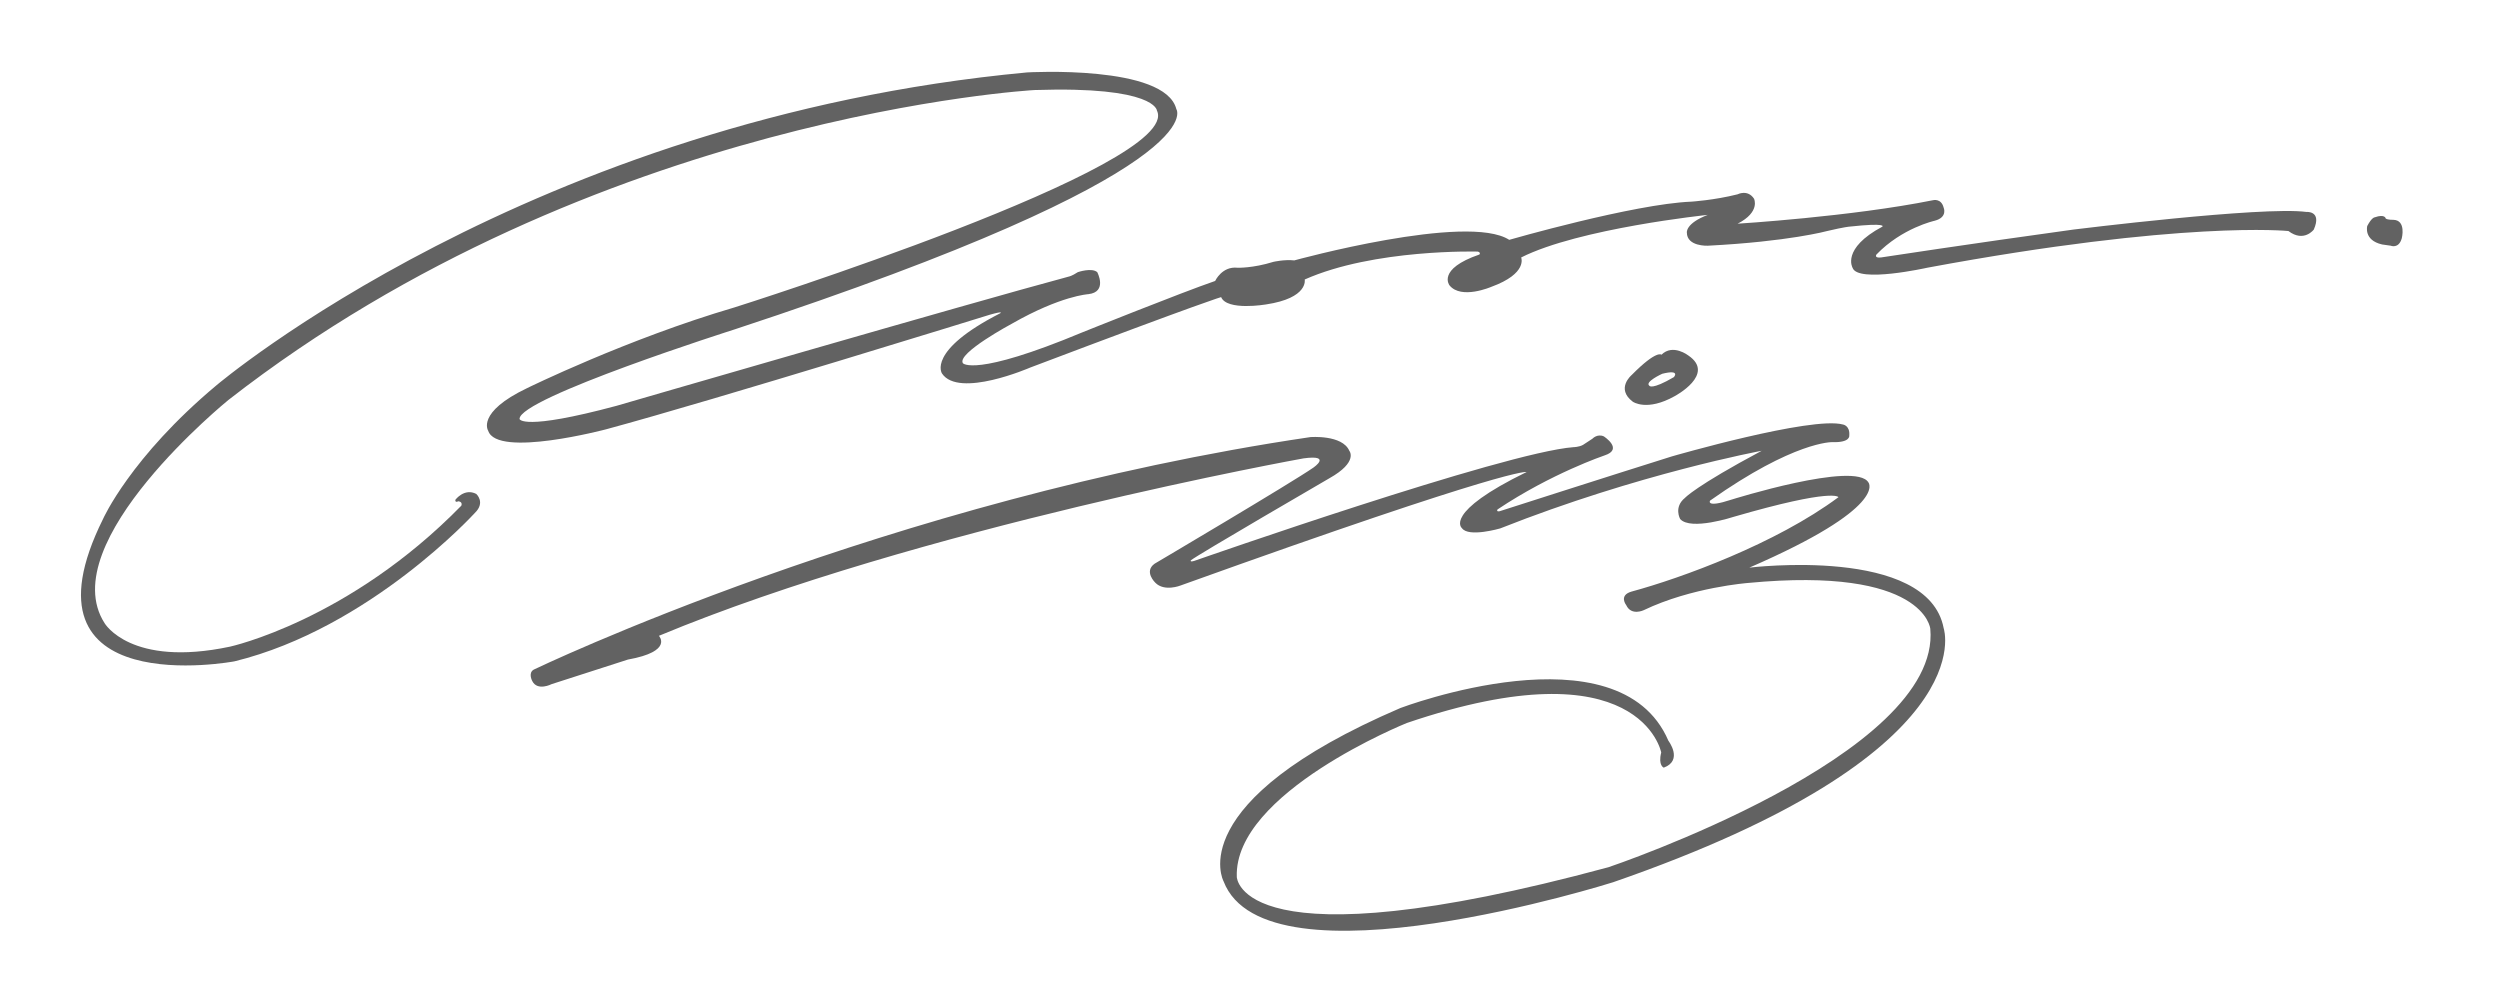 <?xml version="1.0" encoding="utf-8"?>
<!-- Generator: Adobe Illustrator 16.0.0, SVG Export Plug-In . SVG Version: 6.00 Build 0)  -->
<!DOCTYPE svg PUBLIC "-//W3C//DTD SVG 1.1//EN" "http://www.w3.org/Graphics/SVG/1.1/DTD/svg11.dtd">
<svg version="1.1" id="Layer_1" xmlns="http://www.w3.org/2000/svg" xmlns:xlink="http://www.w3.org/1999/xlink" x="0px" y="0px"
	 width="1699.908px" height="684.068px" viewBox="0 0 1699.908 684.068" enable-background="new 0 0 1699.908 684.068"
	 xml:space="preserve">
<g>
	<g>
		<path fill-rule="evenodd" clip-rule="evenodd" fill="#626262" d="M1321.627,427.172c-10.624-56.188-132.154-41.196-132.154-41.196
			c94.782-41.114,81.037-57.835,81.037-57.835c-8.415-15.009-93.413,11.662-93.413,11.662c-17.459,5.727-14.32,0.595-14.32,0.595
			c57.354-40.546,83.102-39.764,83.102-39.764c12.313,0.416,11.552-4.37,11.552-4.37c0.643-6.882-4.231-7.605-4.231-7.605
			c-21.375-5.856-116.466,21.696-116.466,21.696c-39.134,12.259-117.117,37.285-117.117,37.285c-2.481,0.428-1.355-1.24-1.355-1.24
			c36.682-24.543,72.795-36.742,72.795-36.742c13.081-4.217-0.545-12.946-0.545-12.946c-4.43-1.977-7.757,1.62-7.757,1.62
			c-2.961,1.96-6.347,4.153-6.347,4.153c-2.653,1.515-6.455,1.566-6.455,1.566c-47.064,3.51-256.31,76.784-256.31,76.784
			c-5.134,1.943-3.905,0.162-3.905,0.162c3.986-3.407,94.166-55.785,94.166-55.785c19.963-11.204,13.56-18.719,13.56-18.719
			c-4.813-11.039-26.476-9.274-26.476-9.274c-287.751,42.427-528.079,158.103-528.079,158.103c-4.032,2.327-0.976,7.821-0.976,7.821
			c3.555,6.984,13.128,2.048,13.128,2.048l51.874-16.701c31.144-5.596,21.084-16.155,21.084-16.155
			c176.458-73.469,438.36-120.658,438.36-120.658c19.637-2.668,6.781,6.202,6.781,6.202
			c-14.66,10.242-108.104,65.442-108.104,65.442c-7.479,5.377,0.544,12.945,0.544,12.945c6.13,6.23,17.034,1.888,17.034,1.888
			c225.864-81.228,235.425-77.214,235.425-77.214c-57,27.785-44.044,38.141-44.044,38.141c4.448,6.558,26.093,0.212,26.093,0.212
			c94.42-37.38,177.762-52.774,177.762-52.774c-45.123,24.083-52.126,31.993-52.126,31.993c-7.886,6.326-3.308,14.404-3.308,14.404
			c7.188,8.13,36.455-1.514,36.455-1.514c68.451-19.865,71.17-13.332,71.17-13.332c-42.372,31.535-106.854,55.023-140.764,64.206
			c-8.833,2.589-3.522,9.225-3.522,9.225c3.48,7.45,11.88,3.396,11.88,3.396c32.601-15.619,70.953-18.509,70.953-18.509
			c120.157-11.475,123.907,31.166,123.907,31.166c7.852,85.914-218.811,162.114-218.811,162.114
			c-251.462,68.025-252.741,6.607-252.741,6.607c-2.146-57.23,115.586-104.656,115.586-104.656
			c158.927-54.066,173.002,20.047,173.002,20.047c-2.235,8.911,1.736,10.303,1.736,10.303c13.355-4.964,3.144-18.285,3.144-18.285
			c-33.736-78.571-182.223-22.26-182.223-22.26c-149.462,64.133-120.25,117.819-120.25,117.819
			c28.817,75.317,264.785,0.674,264.785,0.674C1350.843,511.983,1321.627,427.172,1321.627,427.172z"/>
	</g>
</g>
<path fill-rule="evenodd" clip-rule="evenodd" fill="#626262" d="M309.629,339.843c0,0,6.09-8.188,14.21-3.994
	c0,0,6.496,5.793-1.015,12.982c0,0-71.253,78.293-163.414,100.861c0,0-151.641,28.56-89.32-96.867c0,0,18.608-41.942,77.14-90.875
	c0,0,213.656-181.25,551.143-212.707c0,0,93.887-5.493,101.499,24.965c0,0,28.927,41.443-300.438,149.794
	c0,0-146.921,46.685-146.159,60.916c0,0,1.74,8.274,65.975-8.987c0,0,239.539-69.654,307.543-87.878c0,0,2.03-0.333,6.09-2.996
	c0,0,9.473-3.246,13.195,0c0,0,7.189,13.481-6.09,14.979c0,0-18.524,0.999-51.765,19.972c0,0-37.808,20.223-33.495,26.963
	c0,0,7.612,9.737,81.2-20.971c0,0,67.598-27.163,90.334-34.952c0,0,4.668-10.186,15.225-8.988c0,0,10.277,0.375,24.36-3.995
	c0,0,7.422-1.747,14.209-0.999c0,0,117.74-32.384,146.159-13.981c0,0,84.681-24.395,123.831-25.964c0,0,15.659-0.999,31.463-4.993
	c0,0,6.816-3.566,11.166,2.996c0,0,4.495,8.987-11.166,16.977c0,0,77.141-4.743,132.966-15.979c0,0,5.481-1.398,7.104,4.994
	c0,0,3.046,6.616-6.089,8.987c0,0-22.203,4.869-39.586,22.969c0,0-1.775,2.496,3.046,1.997c0,0,61.479-9.416,130.934-18.974
	c0,0,128.498-15.979,158.34-11.984c0,0,10.759-0.999,5.074,11.984c0,0-6.698,8.987-17.255,0.999c0,0-71.658-7.39-245.629,24.965
	c0,0-47.298,10.585-50.75,0c0,0-7.713-12.982,20.3-27.961c0,0,3.452-2.795-22.329,0c0,0-3.215,0.167-15.225,2.996
	c0,0-26.052,7.157-81.199,9.986c0,0-14.211,0.667-14.211-8.987c0,0-1.015-6.158,14.211-11.983c0,0-87.628,9.154-126.876,28.96
	c0,0,4.694,10.86-20.3,19.972c0,0-20.426,8.863-28.419-0.999c0,0-8.755-10.985,20.3-20.971c0,0,1.269-1.249-1.016-1.998
	c0,0-70.542-1.998-117.739,18.973c0,0,2.791,12.608-26.39,16.977c0,0-26.517,4.494-30.45-4.993c0,0-9.516,2.371-129.918,47.934
	c0,0-48.467,21.096-59.885,3.994c0,0-10.53-15.353,39.585-40.943c0,0,3.045-1.873-7.105,0.999c0,0-185.744,57.588-260.854,77.893
	c0,0-74.146,19.674-80.185,0.998c0,0-8.323-12.383,26.39-28.96c0,0,68.004-33.453,141.084-54.924
	c0,0,305.514-96.368,287.244-133.816c0,0-0.762-16.727-83.23-13.98c0,0-298.916,16.477-548.098,210.709
	c0,0-119.431,96.867-84.245,151.792c0,0,17.593,30.291,85.26,15.977c0,0,80.862-17.642,157.324-95.868c0,0,1.16-2.567-2.03-2.996
	C311.659,340.842,309.339,342.127,309.629,339.843z"/>
<path fill-rule="evenodd" clip-rule="evenodd" fill="#626262" d="M1609.652,153.651c0,0-2.655,9.639,10.058,12.573l5.867,0.838
	c0,0,5.448,2.375,7.544-5.029c0,0,3.213-12.433-5.867-12.573c0,0-3.493,0.14-5.029-0.838c0,0-0.419-3.353-7.544-0.838
	C1614.681,147.784,1612.726,147.784,1609.652,153.651z"/>
<path fill-rule="evenodd" clip-rule="evenodd" fill="#626262" d="M1148.031,241.733c0,0-10.536-8.235-18.281-0.537
	c0,0-3.088-3.6-20.288,13.811c0,0-11.024,9.212,0.762,18.124c0,0,9.503,6.904,28.534-3.778
	C1138.758,269.352,1166.825,254.488,1148.031,241.733z M1138.214,256.406c-15.354,8.986-16.707,5.881-16.707,5.881
	c-3.452-2.611,8.787-8.146,8.787-8.146C1142.879,251.025,1138.214,256.406,1138.214,256.406z"/>
</svg>
